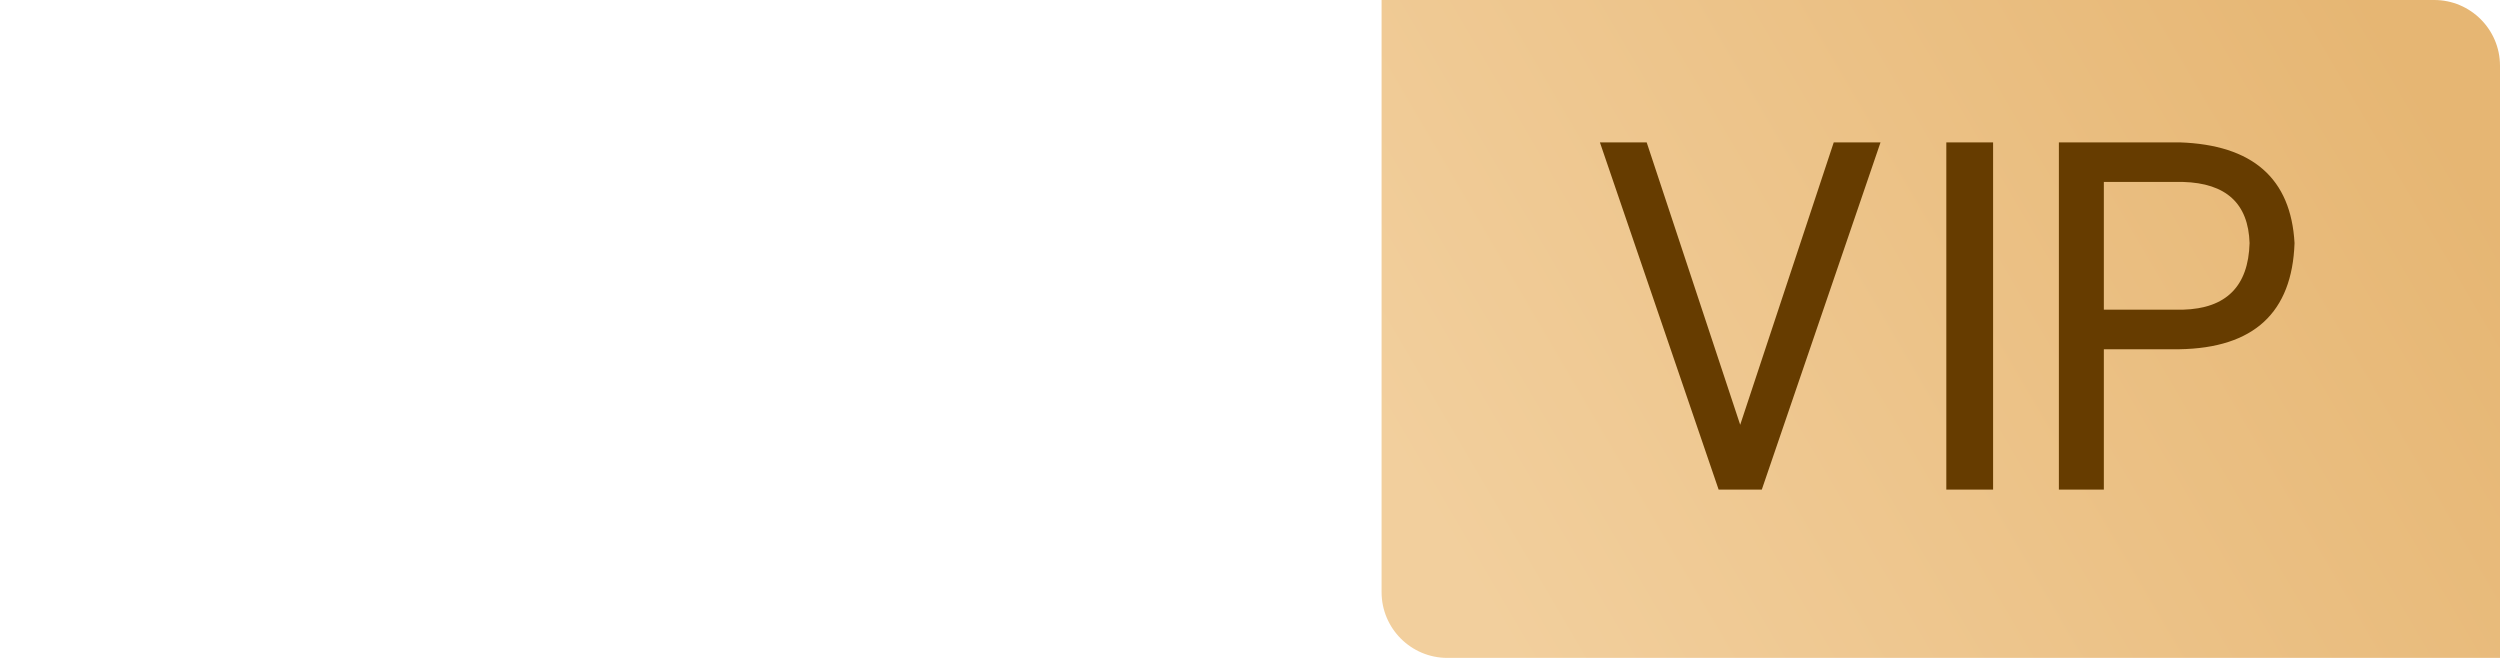 <?xml version="1.0" encoding="UTF-8"?>
<svg width="76px" height="20px" viewBox="0 0 76 20" version="1.1" xmlns="http://www.w3.org/2000/svg" xmlns:xlink="http://www.w3.org/1999/xlink">
    <title>VIP</title>
    <defs>
        <linearGradient x1="100%" y1="32.699%" x2="0%" y2="67.301%" id="linearGradient-1">
            <stop stop-color="#E6B673" offset="0%"></stop>
            <stop stop-color="#F2CF9D" offset="100%"></stop>
        </linearGradient>
    </defs>
    <g id="页面-1" stroke="none" stroke-width="1" fill="none" fill-rule="evenodd">
        <g id="新-copy备份-30" fill-rule="nonzero">
            <path d="M42,0 L74,0 C75.104,0 76,0.896 76,2 L76,20 L44,20 C42.896,20 42,19.104 42,18 L42,0 Z" id="Fill-1" fill="url(#linearGradient-1)"></path>
            <path d="M55.746,4.328 L57.168,4.328 L53.559,14.883 L52.246,14.883 L48.637,4.328 L50.059,4.328 L52.902,12.914 L55.746,4.328 Z M60.59,14.883 L59.168,14.883 L59.168,4.328 L60.59,4.328 L60.59,14.883 Z M66.363,5.531 L63.957,5.531 L63.957,9.414 L66.363,9.414 C67.676,9.378 68.35,8.703 68.387,7.391 C68.35,6.188 67.676,5.568 66.363,5.531 Z M66.254,10.617 L63.957,10.617 L63.957,14.883 L62.59,14.883 L62.59,4.328 L66.254,4.328 C68.478,4.401 69.645,5.422 69.754,7.391 C69.681,9.505 68.514,10.581 66.254,10.617 Z" id="形状结合" fill="#663C00"></path>
        </g>
    </g>
</svg>